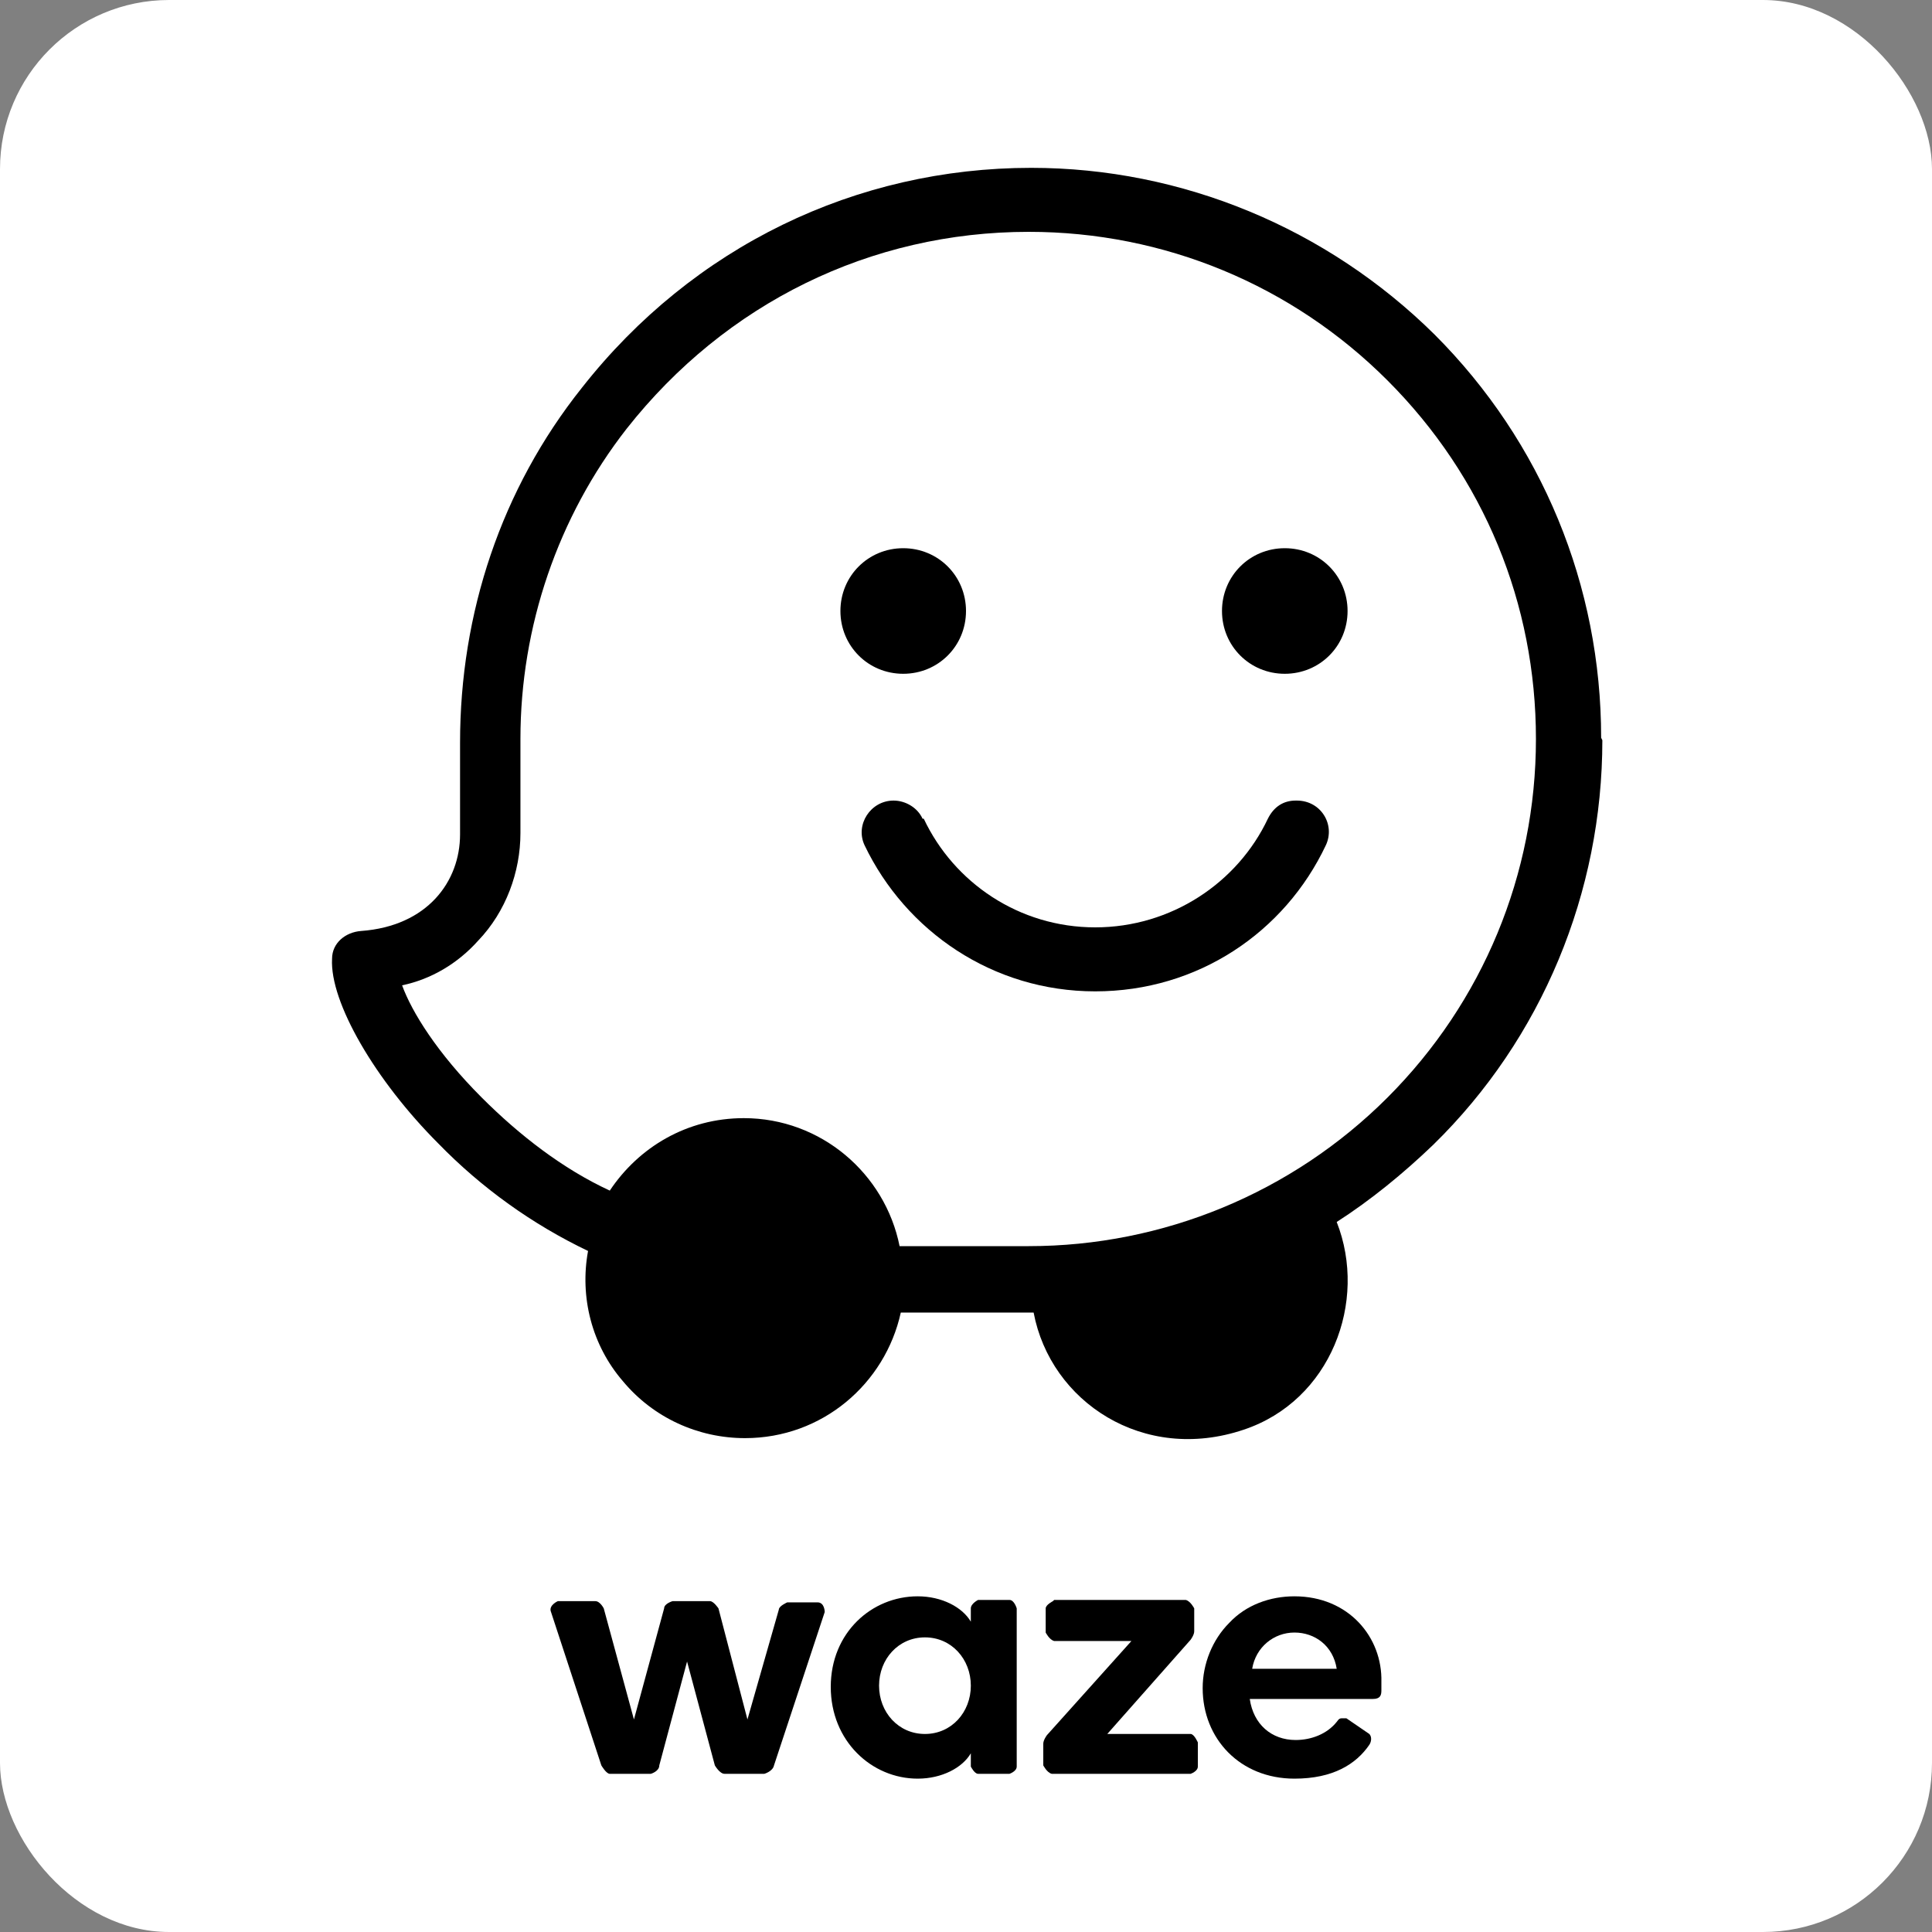 <?xml version="1.0" encoding="UTF-8"?><svg id="Layer_1" xmlns="http://www.w3.org/2000/svg" viewBox="0 0 16 16"><rect x="0" y="0" width="16" height="16" fill="#808080" stroke="none"/><defs><style>.cls-1,.cls-2{stroke-width:0px;}.cls-2{fill:#fff;}</style></defs><rect class="cls-2" width="16" height="16" rx="1.4" ry="1.4"/><path class="cls-1" d="M13.26,6.11c0-1.26-.49-2.45-1.38-3.34-.89-.88-2.09-1.38-3.34-1.38-1.45,0-2.8.65-3.72,1.82-.67.84-1.01,1.87-1.01,2.94v.76c0,.39-.27.76-.82.8-.13.01-.24.1-.24.23-.02.36.36,1.01.88,1.53.36.37.78.67,1.24.89-.07.38.03.78.29,1.08.25.3.62.47,1.01.47.64,0,1.16-.45,1.29-1.04h1.1c.14.74.91,1.25,1.74.97.72-.24,1.03-1.06.77-1.72.28-.18.55-.4.8-.64.9-.88,1.4-2.09,1.4-3.35Z"/><path class="cls-2" d="M8.53,10.32h-1.08c-.12-.6-.65-1.06-1.29-1.06-.47,0-.87.24-1.11.6h0c-.39-.18-.75-.46-1.06-.77-.37-.37-.58-.71-.66-.93.24-.05.46-.18.63-.37.23-.24.35-.57.35-.89v-.78c0-.93.31-1.84.88-2.57.82-1.04,2.02-1.63,3.33-1.63,1.12,0,2.18.44,2.97,1.23.8.8,1.23,1.85,1.23,2.97s-.44,2.18-1.23,2.97c-.79.79-1.86,1.23-2.97,1.23h0Z"/><path class="cls-1" d="M11.16,5.06c0,.29-.23.52-.52.52s-.52-.23-.52-.52.23-.52.52-.52.52.23.52.52Z"/><path class="cls-1" d="M8,5.06c0,.29-.23.52-.52.52s-.52-.23-.52-.52.23-.52.52-.52.52.23.52.52Z"/><path class="cls-1" d="M7.64,6.78c-.04-.09-.14-.15-.24-.15-.19,0-.32.2-.24.37.34.71,1.06,1.21,1.91,1.21s1.57-.49,1.91-1.21c.08-.17-.04-.37-.24-.37h-.01c-.1,0-.18.05-.23.15-.25.53-.8.9-1.43.9s-1.17-.37-1.42-.9Z"/><path class="cls-1" d="M4.62,13.26s-.07.03-.06.08l.42,1.28s.04.07.07.07h.34s.07-.02.07-.07l.23-.86.23.86s.04.07.08.07h.33s.07-.02.08-.07l.42-1.27s0-.08-.06-.08h-.25s-.07.03-.07.06l-.26.91-.24-.92s-.04-.06-.07-.06h-.31s-.07.02-.07.06l-.25.92-.25-.92s-.03-.06-.07-.06h-.28Z"/><path class="cls-1" d="M8.36,13.25h-.26s-.06.03-.06.07v.11c-.07-.12-.24-.21-.44-.21-.38,0-.72.3-.72.75s.34.76.72.76c.2,0,.37-.09.44-.21v.11s.03.06.06.06h.26s.06-.02.06-.06v-1.31s-.02-.07-.06-.07ZM7.66,14.36c-.22,0-.38-.18-.38-.4,0-.22.16-.4.38-.4s.38.18.38.4-.16.4-.38.4Z"/><path class="cls-1" d="M8.72,13.26s-.06.03-.06.06v.2s.03.06.07.07h.64l-.7.78s-.03.04-.03.07v.18s.03.06.07.07h1.15s.06-.02.06-.06v-.2s-.03-.07-.06-.07h-.69l.69-.78s.03-.04.03-.07v-.19s-.03-.06-.07-.07h-1.09Z"/><path class="cls-1" d="M10.72,13.22c-.2,0-.4.07-.54.22-.14.14-.22.34-.22.54,0,.42.31.75.76.75.32,0,.51-.12.62-.28.02-.03.02-.07,0-.09l-.19-.13s-.03,0-.03,0c-.02,0-.03,0-.05.03-.08.1-.21.15-.34.15-.2,0-.35-.13-.38-.34h1.02c.06,0,.07-.03.07-.07v-.07c.01-.37-.27-.71-.72-.71ZM10.37,13.82c.03-.18.18-.3.35-.3s.32.11.35.3h-.7Z"/></svg>